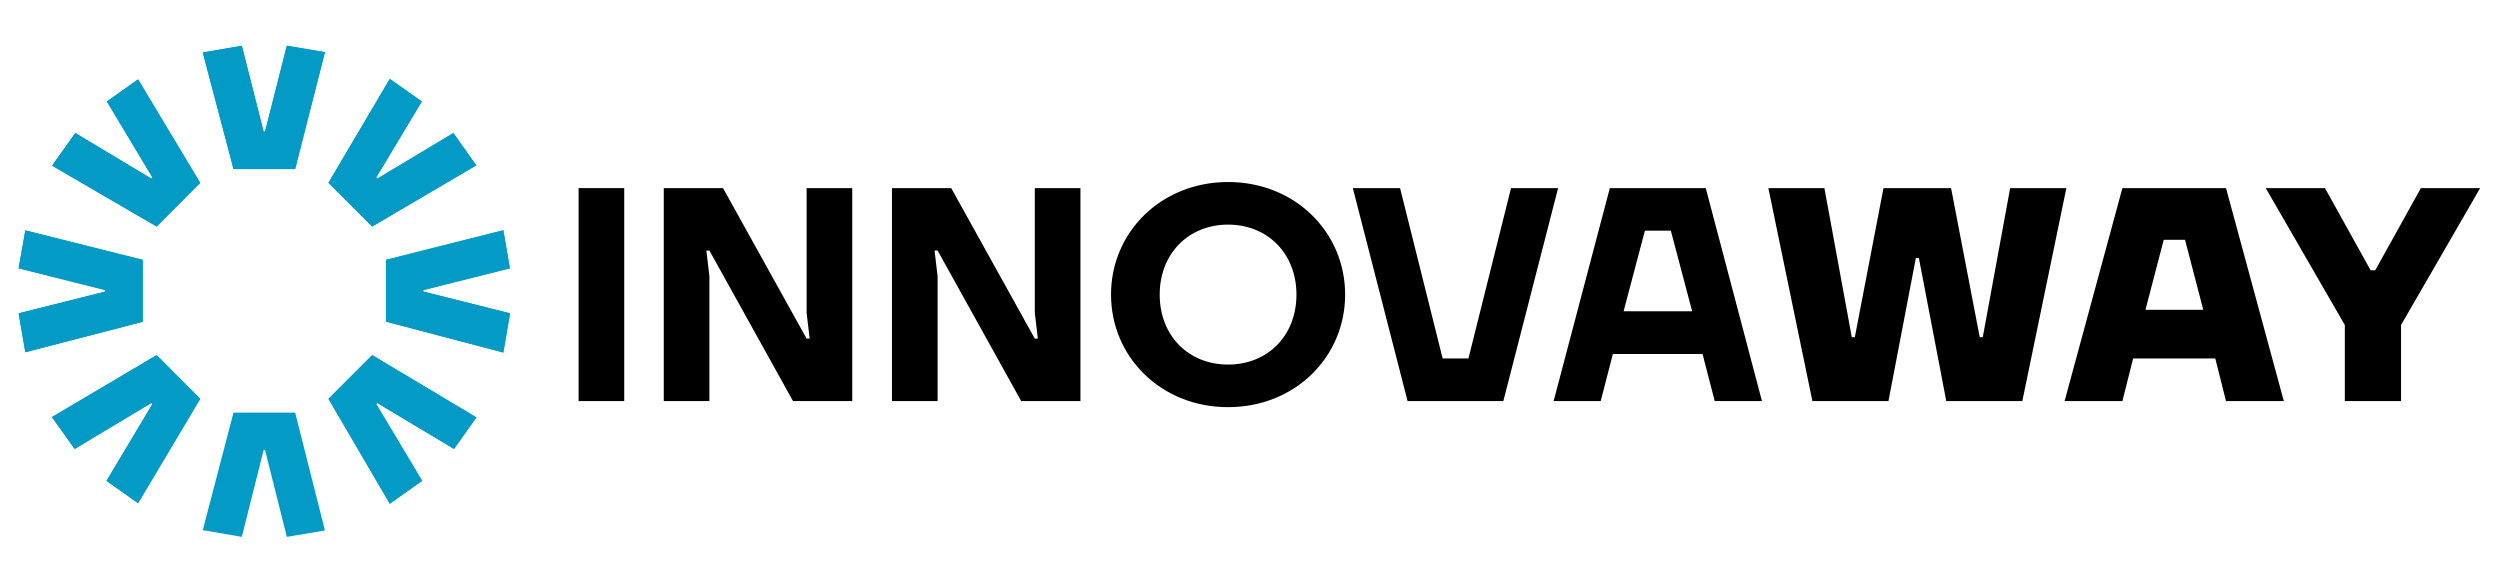 <?xml version="1.0" encoding="UTF-8"?>
<svg width="166.27" height="38.77" data-name="Livello 1" version="1.1" viewBox="0 0 166.27 38.77" xmlns="http://www.w3.org/2000/svg">
 <defs>
  <style>.cls-1, .cls-2 {
        fill: #039bc6;
      }

      .cls-3 {
        clip-path: url(#clippath);
      }

      .cls-2, .cls-4 {
        stroke-width: 0px;
      }

      .cls-5 {
        clip-path: url(#clippath-1);
      }

      .cls-6 {
        clip-path: url(#clippath-4);
      }

      .cls-7 {
        clip-path: url(#clippath-3);
      }

      .cls-8 {
        clip-path: url(#clippath-2);
      }

      .cls-9 {
        clip-path: url(#clippath-6);
      }

      .cls-10 {
        clip-path: url(#clippath-5);
      }

      .cls-4 {
        fill: #000;
      }</style>
  <clipPath id="clippath">
   <polygon class="cls-2" points="29.3 8.85 27.94 14.21 27.85 14.21 26.49 8.85 24.05 9.27 25.97 16.55 29.82 16.55 31.68 9.25"/>
  </clipPath>
  <clipPath id="clippath-1">
   <polygon class="cls-2" points="34.63 20.14 41.13 16.32 39.7 14.3 34.95 17.15 34.88 17.08 37.73 12.33 35.73 10.92 31.9 17.41"/>
  </clipPath>
  <clipPath id="clippath-2">
   <polygon class="cls-2" points="21.17 28.17 14.63 32.04 16.05 34.03 20.84 31.16 20.91 31.22 18.04 36.02 20.01 37.42 23.89 30.9"/>
  </clipPath>
  <clipPath id="clippath-3">
   <polygon class="cls-2" points="37.82 24.11 43.23 22.75 42.82 20.37 35.49 22.22 35.49 26.08 42.82 28.01 43.24 25.56 37.82 24.2"/>
  </clipPath>
  <clipPath id="clippath-4">
   <polygon class="cls-2" points="20.3 26.09 20.3 22.22 12.97 20.38 12.55 22.75 17.97 24.11 17.97 24.2 12.55 25.56 12.97 27.99"/>
  </clipPath>
  <clipPath id="clippath-5">
   <polygon class="cls-2" points="34.63 28.17 31.9 30.9 35.73 37.45 37.75 36.02 34.88 31.22 34.95 31.16 39.74 34.03 41.14 32.06"/>
  </clipPath>
  <clipPath id="clippath-6">
   <polygon class="cls-2" points="20.01 10.95 18.06 12.33 20.91 17.08 20.84 17.15 16.09 14.3 14.64 16.34 21.17 20.14 23.89 17.41"/>
  </clipPath>
 </defs>
 <g transform="matrix(1.065 0 0 1.065 -12.128 -6.383)">
  <polygon class="cls-1" points="25.97 16.55 29.82 16.55 31.68 9.25 29.3 8.85 27.94 14.21 27.85 14.21 26.49 8.85 24.05 9.27"/>
  <g class="cls-3" clip-path="url(#clippath)">
   <rect class="cls-2" y="7.4" width="57.98" height="39.3"/>
  </g>
 </g>
 <polygon class="cls-2" transform="matrix(1.065 0 0 1.065 -12.128 -6.383)" points="27.94 34.1 29.3 39.52 31.68 39.12 29.82 31.76 25.97 31.76 24.05 39.1 26.49 39.52 27.85 34.1"/>
 <g transform="matrix(1.065 0 0 1.065 -12.128 -6.383)">
  <polygon class="cls-1" points="37.73 12.33 35.73 10.92 31.9 17.41 34.63 20.14 41.13 16.32 39.7 14.3 34.95 17.15 34.88 17.08"/>
  <g class="cls-5" clip-path="url(#clippath-1)">
   <rect class="cls-2" y="7.4" width="57.98" height="39.3"/>
  </g>
  <polygon class="cls-1" points="18.04 36.02 20.01 37.42 23.89 30.9 21.17 28.17 14.63 32.04 16.05 34.03 20.84 31.16 20.91 31.22"/>
  <g class="cls-8" clip-path="url(#clippath-2)">
   <rect class="cls-2" x="1.74" width="57.98" height="39.3"/>
  </g>
  <polygon class="cls-1" points="42.82 28.01 43.24 25.56 37.82 24.2 37.82 24.11 43.23 22.75 42.82 20.37 35.49 22.22 35.49 26.08"/>
  <g class="cls-7" clip-path="url(#clippath-3)">
   <rect class="cls-2" y="7.4" width="57.98" height="39.3"/>
  </g>
  <polygon class="cls-1" points="17.97 24.2 12.55 25.56 12.97 27.99 20.3 26.09 20.3 22.22 12.97 20.38 12.55 22.75 17.97 24.11"/>
  <g class="cls-6" clip-path="url(#clippath-4)">
   <rect class="cls-2" y="7.46" width="57.98" height="39.3"/>
  </g>
  <polygon class="cls-1" points="34.95 31.16 39.74 34.03 41.14 32.06 34.63 28.17 31.9 30.9 35.73 37.45 37.75 36.02 34.88 31.22"/>
  <g class="cls-10" clip-path="url(#clippath-5)">
   <rect class="cls-2" y="7.4" width="57.98" height="39.3"/>
  </g>
  <polygon class="cls-1" points="14.64 16.34 21.17 20.14 23.89 17.41 20.01 10.95 18.06 12.33 20.91 17.08 20.84 17.15 16.09 14.3"/>
  <g class="cls-9" clip-path="url(#clippath-6)">
   <rect class="cls-2" y="7.4" width="57.98" height="39.3"/>
  </g>
  <path class="cls-4" d="m47.52 17.74h2.85v13.3h-2.85z"/>
  <path class="cls-4" d="m52.84 17.74h3.7l5.22 9.4h0.19l-0.19-1.61v-7.79h2.85v13.3h-3.7l-5.22-9.4h-0.19l0.19 1.61v7.79h-2.85z"/>
  <path class="cls-4" d="m67.09 17.74h3.7l5.22 9.4h0.19l-0.19-1.61v-7.79h2.85v13.3h-3.7l-5.22-9.4h-0.19l0.19 1.61v7.79h-2.85z"/>
  <path class="cls-4" d="m88.08 17.36c4.18 0 7.31 3.13 7.31 7.03s-3.13 7.03-7.31 7.03-7.31-3.13-7.31-7.03 3.13-7.03 7.31-7.03zm0 11.4c2.47 0 4.27-1.8 4.27-4.37s-1.81-4.37-4.27-4.37-4.27 1.8-4.27 4.37 1.8 4.37 4.27 4.37z"/>
  <path class="cls-4" d="m98.82 17.74 2.66 10.64h1.61l2.66-10.64h2.94l-3.42 13.3h-5.98l-3.42-13.3h2.94z"/>
  <path class="cls-4" d="m111.93 17.74h5.98l3.51 13.3h-2.95l-0.76-2.94h-5.6l-0.76 2.94h-2.94l3.51-13.3zm5.13 7.69-1.33-5.03h-1.62l-1.33 5.03h4.27z"/>
  <path class="cls-4" d="m125.32 17.74 1.71 9.31h0.19l1.79-9.31h4.22l1.79 9.31h0.19l1.71-9.31h3.51l-2.75 13.3h-4.75l-1.71-8.93h-0.19l-1.71 8.93h-4.75l-2.75-13.3h3.51z"/>
  <path class="cls-4" d="m143.94 17.74h6.46l3.61 13.3h-3.61l-0.67-2.66h-5.13l-0.67 2.66h-3.61l3.61-13.3zm5.04 7.6-1.14-4.37h-1.33l-1.14 4.37z"/>
  <path class="cls-4" d="m156.58 17.74 2.85 5.13h0.29l2.85-5.13h3.7l-4.94 8.55v4.75h-3.51v-4.75l-4.94-8.55h3.71z"/>
 </g>
</svg>
